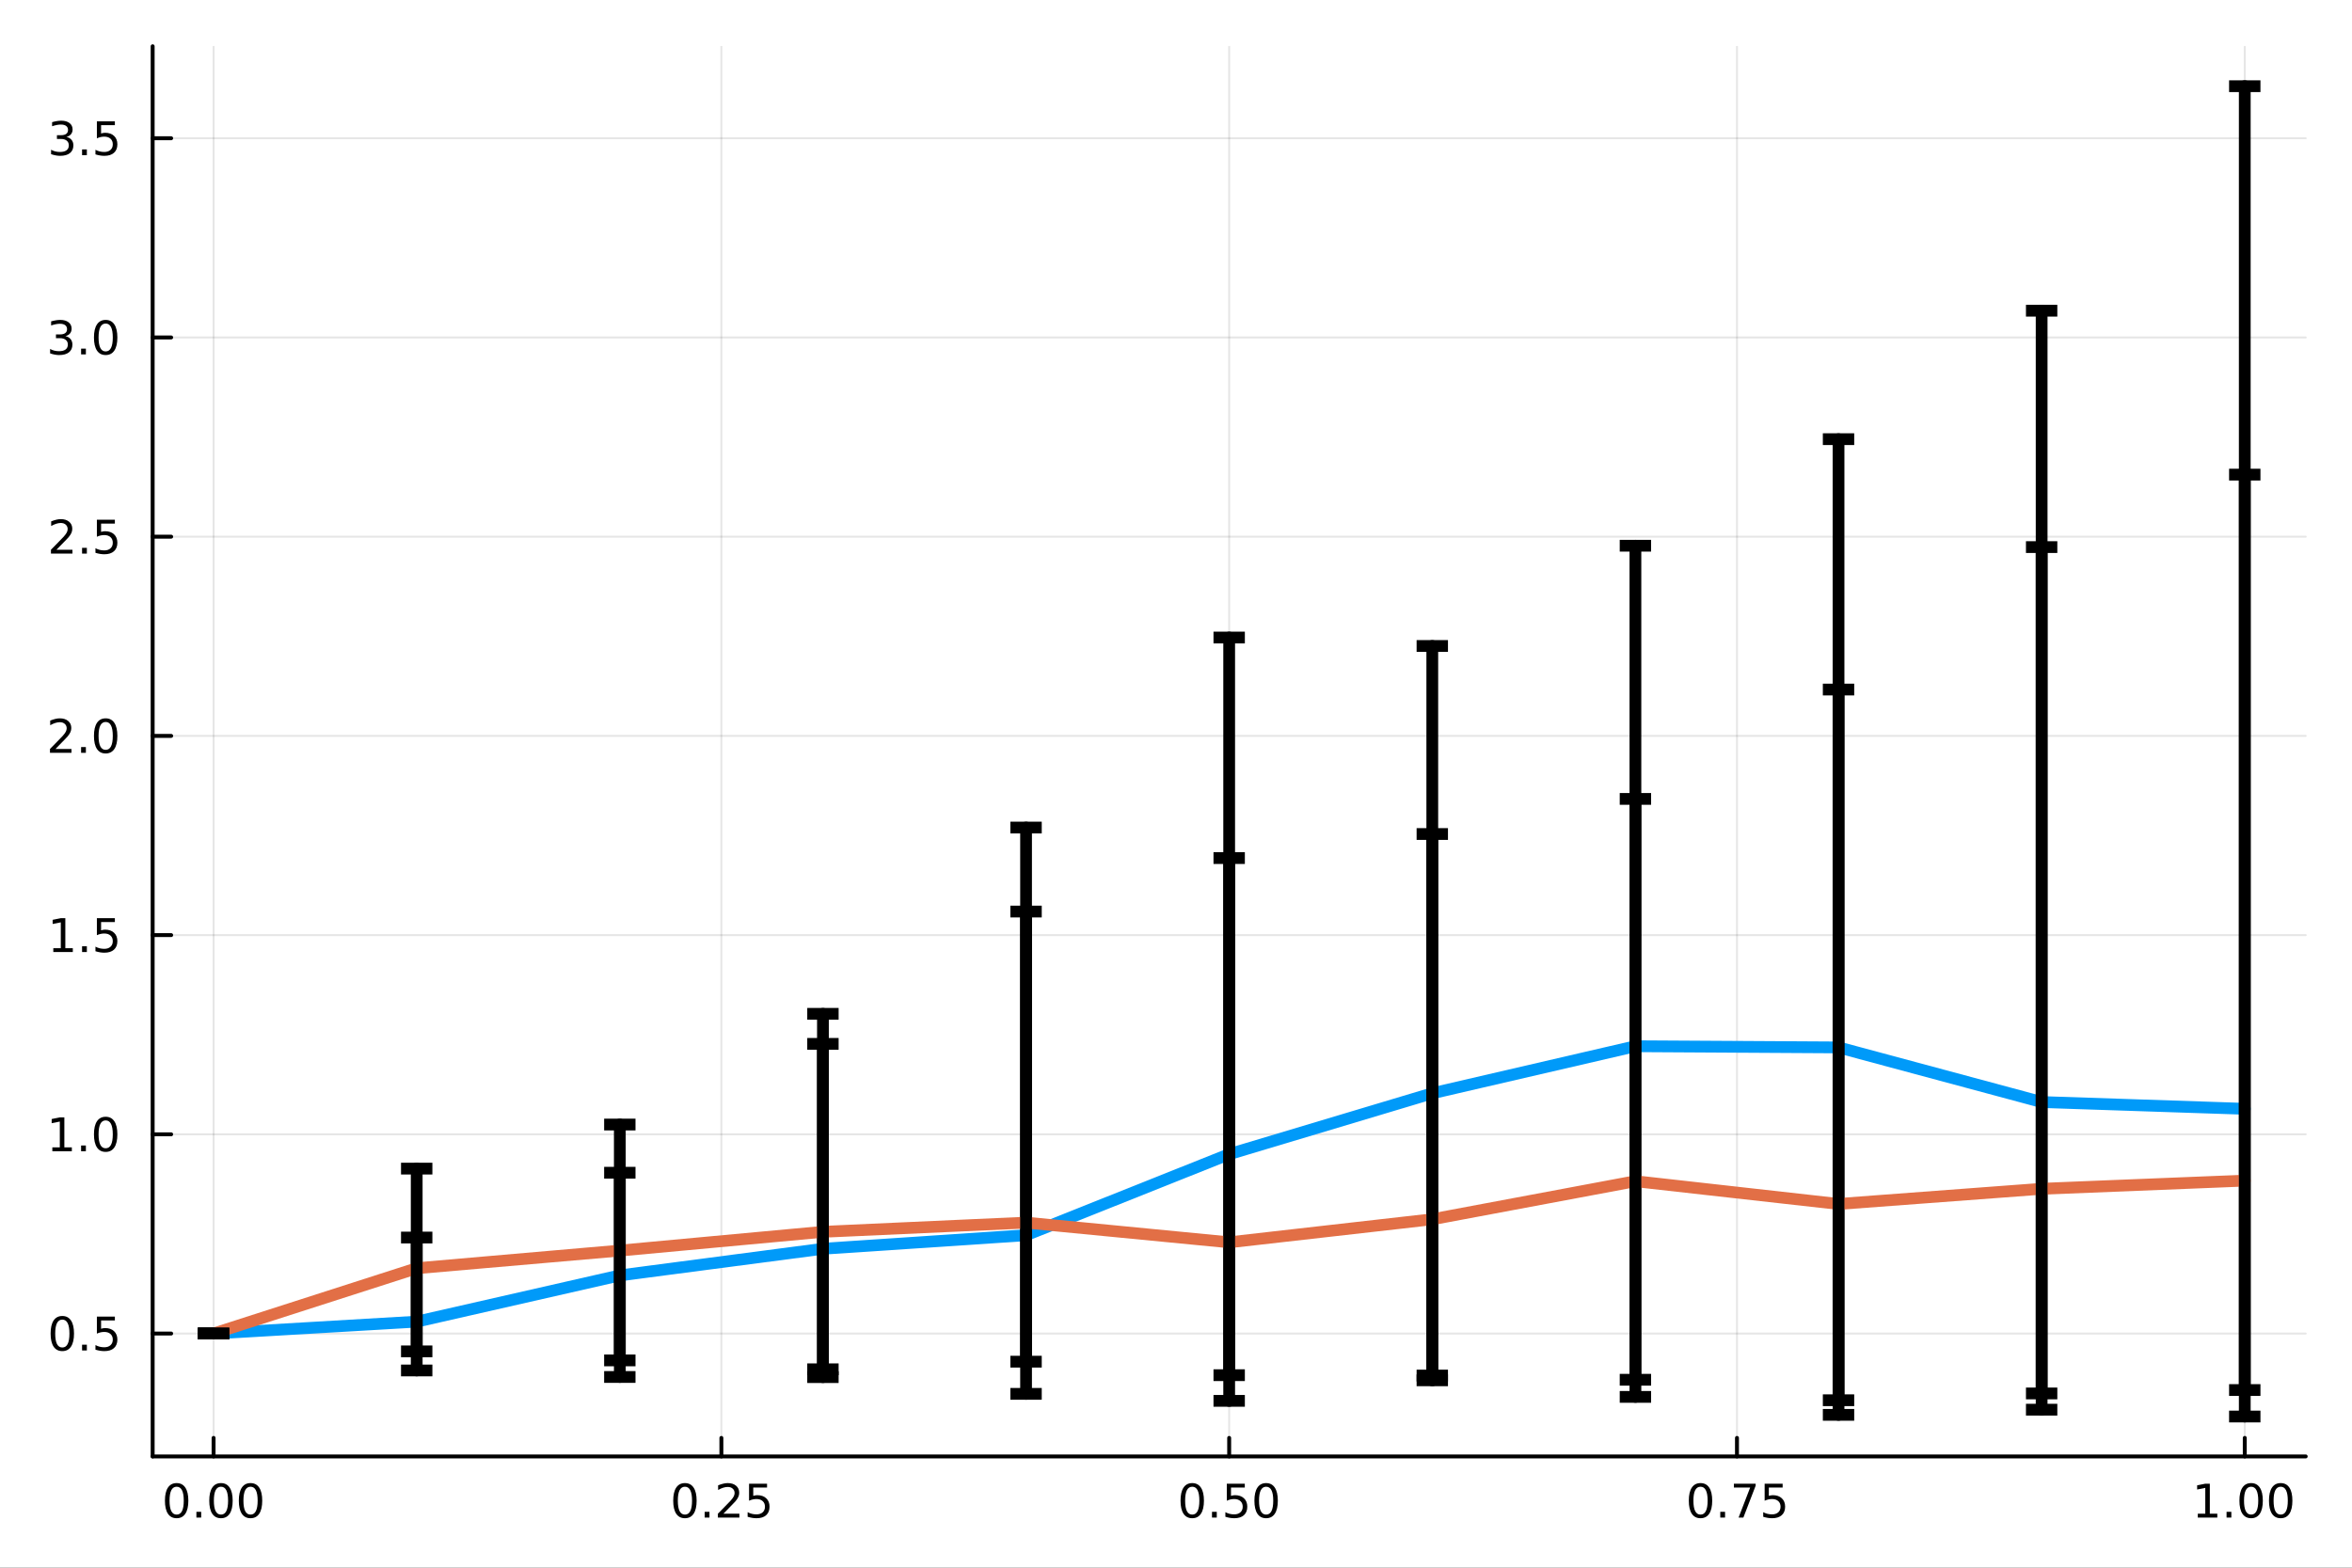 <?xml version="1.0" encoding="utf-8"?>
<svg xmlns="http://www.w3.org/2000/svg" xmlns:xlink="http://www.w3.org/1999/xlink" width="600" height="400" viewBox="0 0 2400 1600">
<rect x="0" y="0" width="2400" height="1600" fill="#333333" stroke="none"/>
<defs>
  <clipPath id="clip430">
    <rect x="0" y="0" width="2400" height="1600"/>
  </clipPath>
</defs>
<path clip-path="url(#clip430)" d="M0 1600 L2400 1600 L2400 0 L0 0  Z" fill="#ffffff" fill-rule="evenodd" fill-opacity="1"/>
<defs>
  <clipPath id="clip431">
    <rect x="155" y="47" width="2198" height="1440"/>
  </clipPath>
</defs>
<path clip-path="url(#clip430)" d="M155.765 1486.45 L2352.76 1486.45 L2352.76 47.244 L155.765 47.244  Z" fill="#ffffff" fill-rule="evenodd" fill-opacity="1"/>
<polyline clip-path="url(#clip431)" style="stroke:#000000; stroke-linecap:round; stroke-linejoin:round; stroke-width:2; stroke-opacity:0.1; fill:none" points="217.944,1486.45 217.944,47.244 "/>
<polyline clip-path="url(#clip431)" style="stroke:#000000; stroke-linecap:round; stroke-linejoin:round; stroke-width:2; stroke-opacity:0.1; fill:none" points="736.102,1486.45 736.102,47.244 "/>
<polyline clip-path="url(#clip431)" style="stroke:#000000; stroke-linecap:round; stroke-linejoin:round; stroke-width:2; stroke-opacity:0.1; fill:none" points="1254.26,1486.45 1254.26,47.244 "/>
<polyline clip-path="url(#clip431)" style="stroke:#000000; stroke-linecap:round; stroke-linejoin:round; stroke-width:2; stroke-opacity:0.1; fill:none" points="1772.42,1486.45 1772.42,47.244 "/>
<polyline clip-path="url(#clip431)" style="stroke:#000000; stroke-linecap:round; stroke-linejoin:round; stroke-width:2; stroke-opacity:0.1; fill:none" points="2290.58,1486.45 2290.58,47.244 "/>
<polyline clip-path="url(#clip431)" style="stroke:#000000; stroke-linecap:round; stroke-linejoin:round; stroke-width:2; stroke-opacity:0.1; fill:none" points="155.765,1361.02 2352.76,1361.02 "/>
<polyline clip-path="url(#clip431)" style="stroke:#000000; stroke-linecap:round; stroke-linejoin:round; stroke-width:2; stroke-opacity:0.1; fill:none" points="155.765,1157.7 2352.76,1157.7 "/>
<polyline clip-path="url(#clip431)" style="stroke:#000000; stroke-linecap:round; stroke-linejoin:round; stroke-width:2; stroke-opacity:0.1; fill:none" points="155.765,954.378 2352.76,954.378 "/>
<polyline clip-path="url(#clip431)" style="stroke:#000000; stroke-linecap:round; stroke-linejoin:round; stroke-width:2; stroke-opacity:0.1; fill:none" points="155.765,751.056 2352.76,751.056 "/>
<polyline clip-path="url(#clip431)" style="stroke:#000000; stroke-linecap:round; stroke-linejoin:round; stroke-width:2; stroke-opacity:0.1; fill:none" points="155.765,547.735 2352.76,547.735 "/>
<polyline clip-path="url(#clip431)" style="stroke:#000000; stroke-linecap:round; stroke-linejoin:round; stroke-width:2; stroke-opacity:0.1; fill:none" points="155.765,344.413 2352.76,344.413 "/>
<polyline clip-path="url(#clip431)" style="stroke:#000000; stroke-linecap:round; stroke-linejoin:round; stroke-width:2; stroke-opacity:0.1; fill:none" points="155.765,141.092 2352.76,141.092 "/>
<polyline clip-path="url(#clip430)" style="stroke:#000000; stroke-linecap:round; stroke-linejoin:round; stroke-width:4; stroke-opacity:1; fill:none" points="155.765,1486.45 2352.76,1486.45 "/>
<polyline clip-path="url(#clip430)" style="stroke:#000000; stroke-linecap:round; stroke-linejoin:round; stroke-width:4; stroke-opacity:1; fill:none" points="217.944,1486.45 217.944,1467.55 "/>
<polyline clip-path="url(#clip430)" style="stroke:#000000; stroke-linecap:round; stroke-linejoin:round; stroke-width:4; stroke-opacity:1; fill:none" points="736.102,1486.45 736.102,1467.55 "/>
<polyline clip-path="url(#clip430)" style="stroke:#000000; stroke-linecap:round; stroke-linejoin:round; stroke-width:4; stroke-opacity:1; fill:none" points="1254.26,1486.45 1254.26,1467.55 "/>
<polyline clip-path="url(#clip430)" style="stroke:#000000; stroke-linecap:round; stroke-linejoin:round; stroke-width:4; stroke-opacity:1; fill:none" points="1772.42,1486.45 1772.42,1467.55 "/>
<polyline clip-path="url(#clip430)" style="stroke:#000000; stroke-linecap:round; stroke-linejoin:round; stroke-width:4; stroke-opacity:1; fill:none" points="2290.58,1486.45 2290.58,1467.55 "/>
<path clip-path="url(#clip430)" d="M180.247 1517.37 Q176.636 1517.37 174.808 1520.93 Q173.002 1524.47 173.002 1531.6 Q173.002 1538.71 174.808 1542.27 Q176.636 1545.82 180.247 1545.82 Q183.882 1545.82 185.687 1542.27 Q187.516 1538.71 187.516 1531.6 Q187.516 1524.47 185.687 1520.93 Q183.882 1517.37 180.247 1517.37 M180.247 1513.66 Q186.057 1513.66 189.113 1518.27 Q192.192 1522.85 192.192 1531.6 Q192.192 1540.33 189.113 1544.94 Q186.057 1549.52 180.247 1549.52 Q174.437 1549.52 171.358 1544.94 Q168.303 1540.33 168.303 1531.6 Q168.303 1522.85 171.358 1518.27 Q174.437 1513.66 180.247 1513.66 Z" fill="#000000" fill-rule="nonzero" fill-opacity="1" /><path clip-path="url(#clip430)" d="M200.409 1542.97 L205.294 1542.97 L205.294 1548.85 L200.409 1548.85 L200.409 1542.97 Z" fill="#000000" fill-rule="nonzero" fill-opacity="1" /><path clip-path="url(#clip430)" d="M225.479 1517.37 Q221.867 1517.37 220.039 1520.93 Q218.233 1524.47 218.233 1531.6 Q218.233 1538.71 220.039 1542.27 Q221.867 1545.82 225.479 1545.82 Q229.113 1545.82 230.918 1542.27 Q232.747 1538.71 232.747 1531.6 Q232.747 1524.47 230.918 1520.93 Q229.113 1517.37 225.479 1517.37 M225.479 1513.66 Q231.289 1513.66 234.344 1518.27 Q237.423 1522.85 237.423 1531.6 Q237.423 1540.33 234.344 1544.94 Q231.289 1549.52 225.479 1549.52 Q219.668 1549.52 216.59 1544.94 Q213.534 1540.33 213.534 1531.6 Q213.534 1522.85 216.59 1518.27 Q219.668 1513.66 225.479 1513.66 Z" fill="#000000" fill-rule="nonzero" fill-opacity="1" /><path clip-path="url(#clip430)" d="M255.64 1517.37 Q252.029 1517.37 250.201 1520.93 Q248.395 1524.47 248.395 1531.6 Q248.395 1538.71 250.201 1542.27 Q252.029 1545.82 255.64 1545.82 Q259.275 1545.82 261.08 1542.27 Q262.909 1538.71 262.909 1531.6 Q262.909 1524.47 261.08 1520.93 Q259.275 1517.37 255.64 1517.37 M255.64 1513.66 Q261.451 1513.66 264.506 1518.27 Q267.585 1522.85 267.585 1531.6 Q267.585 1540.33 264.506 1544.94 Q261.451 1549.52 255.64 1549.52 Q249.83 1549.52 246.752 1544.94 Q243.696 1540.33 243.696 1531.6 Q243.696 1522.85 246.752 1518.27 Q249.83 1513.66 255.64 1513.66 Z" fill="#000000" fill-rule="nonzero" fill-opacity="1" /><path clip-path="url(#clip430)" d="M698.903 1517.37 Q695.292 1517.37 693.463 1520.93 Q691.658 1524.47 691.658 1531.6 Q691.658 1538.71 693.463 1542.27 Q695.292 1545.82 698.903 1545.82 Q702.538 1545.82 704.343 1542.27 Q706.172 1538.71 706.172 1531.6 Q706.172 1524.47 704.343 1520.93 Q702.538 1517.37 698.903 1517.37 M698.903 1513.66 Q704.713 1513.66 707.769 1518.27 Q710.848 1522.85 710.848 1531.6 Q710.848 1540.33 707.769 1544.94 Q704.713 1549.52 698.903 1549.52 Q693.093 1549.52 690.014 1544.94 Q686.959 1540.33 686.959 1531.6 Q686.959 1522.85 690.014 1518.27 Q693.093 1513.66 698.903 1513.66 Z" fill="#000000" fill-rule="nonzero" fill-opacity="1" /><path clip-path="url(#clip430)" d="M719.065 1542.97 L723.949 1542.97 L723.949 1548.85 L719.065 1548.85 L719.065 1542.97 Z" fill="#000000" fill-rule="nonzero" fill-opacity="1" /><path clip-path="url(#clip430)" d="M738.162 1544.91 L754.482 1544.91 L754.482 1548.85 L732.537 1548.85 L732.537 1544.91 Q735.199 1542.16 739.783 1537.53 Q744.389 1532.88 745.57 1531.53 Q747.815 1529.01 748.695 1527.27 Q749.597 1525.51 749.597 1523.82 Q749.597 1521.07 747.653 1519.33 Q745.732 1517.6 742.63 1517.6 Q740.431 1517.6 737.977 1518.36 Q735.547 1519.13 732.769 1520.68 L732.769 1515.95 Q735.593 1514.82 738.047 1514.24 Q740.5 1513.66 742.537 1513.66 Q747.908 1513.66 751.102 1516.35 Q754.296 1519.03 754.296 1523.52 Q754.296 1525.65 753.486 1527.57 Q752.699 1529.47 750.593 1532.07 Q750.014 1532.74 746.912 1535.95 Q743.81 1539.15 738.162 1544.91 Z" fill="#000000" fill-rule="nonzero" fill-opacity="1" /><path clip-path="url(#clip430)" d="M764.343 1514.29 L782.699 1514.29 L782.699 1518.22 L768.625 1518.22 L768.625 1526.7 Q769.644 1526.35 770.662 1526.19 Q771.681 1526 772.699 1526 Q778.486 1526 781.866 1529.17 Q785.245 1532.34 785.245 1537.76 Q785.245 1543.34 781.773 1546.44 Q778.301 1549.52 771.982 1549.52 Q769.806 1549.52 767.537 1549.15 Q765.292 1548.78 762.884 1548.04 L762.884 1543.34 Q764.968 1544.47 767.19 1545.03 Q769.412 1545.58 771.889 1545.58 Q775.894 1545.58 778.232 1543.48 Q780.57 1541.37 780.57 1537.76 Q780.57 1534.15 778.232 1532.04 Q775.894 1529.94 771.889 1529.94 Q770.014 1529.94 768.139 1530.35 Q766.287 1530.77 764.343 1531.65 L764.343 1514.29 Z" fill="#000000" fill-rule="nonzero" fill-opacity="1" /><path clip-path="url(#clip430)" d="M1216.56 1517.37 Q1212.95 1517.37 1211.12 1520.93 Q1209.32 1524.47 1209.32 1531.6 Q1209.32 1538.71 1211.12 1542.27 Q1212.95 1545.82 1216.56 1545.82 Q1220.2 1545.82 1222 1542.27 Q1223.83 1538.71 1223.83 1531.6 Q1223.83 1524.47 1222 1520.93 Q1220.2 1517.37 1216.56 1517.37 M1216.56 1513.66 Q1222.37 1513.66 1225.43 1518.27 Q1228.51 1522.85 1228.51 1531.6 Q1228.51 1540.33 1225.43 1544.94 Q1222.37 1549.52 1216.56 1549.52 Q1210.75 1549.52 1207.68 1544.94 Q1204.62 1540.33 1204.62 1531.6 Q1204.62 1522.85 1207.68 1518.27 Q1210.75 1513.66 1216.56 1513.66 Z" fill="#000000" fill-rule="nonzero" fill-opacity="1" /><path clip-path="url(#clip430)" d="M1236.73 1542.97 L1241.61 1542.97 L1241.61 1548.85 L1236.73 1548.85 L1236.73 1542.97 Z" fill="#000000" fill-rule="nonzero" fill-opacity="1" /><path clip-path="url(#clip430)" d="M1251.84 1514.29 L1270.2 1514.29 L1270.2 1518.22 L1256.12 1518.22 L1256.12 1526.7 Q1257.14 1526.35 1258.16 1526.19 Q1259.18 1526 1260.2 1526 Q1265.98 1526 1269.36 1529.17 Q1272.74 1532.34 1272.74 1537.76 Q1272.74 1543.34 1269.27 1546.44 Q1265.8 1549.52 1259.48 1549.52 Q1257.3 1549.52 1255.04 1549.15 Q1252.79 1548.78 1250.38 1548.04 L1250.38 1543.34 Q1252.47 1544.47 1254.69 1545.03 Q1256.91 1545.58 1259.39 1545.58 Q1263.39 1545.58 1265.73 1543.48 Q1268.07 1541.37 1268.07 1537.76 Q1268.07 1534.15 1265.73 1532.04 Q1263.39 1529.94 1259.39 1529.94 Q1257.51 1529.94 1255.64 1530.35 Q1253.79 1530.77 1251.84 1531.65 L1251.84 1514.29 Z" fill="#000000" fill-rule="nonzero" fill-opacity="1" /><path clip-path="url(#clip430)" d="M1291.96 1517.37 Q1288.35 1517.37 1286.52 1520.93 Q1284.71 1524.47 1284.71 1531.6 Q1284.71 1538.71 1286.52 1542.27 Q1288.35 1545.82 1291.96 1545.82 Q1295.59 1545.82 1297.4 1542.27 Q1299.23 1538.71 1299.23 1531.6 Q1299.23 1524.47 1297.4 1520.93 Q1295.59 1517.37 1291.96 1517.37 M1291.96 1513.66 Q1297.77 1513.66 1300.82 1518.27 Q1303.9 1522.85 1303.9 1531.6 Q1303.9 1540.33 1300.82 1544.94 Q1297.77 1549.52 1291.96 1549.52 Q1286.15 1549.52 1283.07 1544.94 Q1280.01 1540.33 1280.01 1531.6 Q1280.01 1522.85 1283.07 1518.27 Q1286.15 1513.66 1291.96 1513.66 Z" fill="#000000" fill-rule="nonzero" fill-opacity="1" /><path clip-path="url(#clip430)" d="M1735.22 1517.37 Q1731.61 1517.37 1729.78 1520.93 Q1727.97 1524.47 1727.97 1531.6 Q1727.97 1538.71 1729.78 1542.27 Q1731.61 1545.82 1735.22 1545.82 Q1738.85 1545.82 1740.66 1542.27 Q1742.49 1538.71 1742.49 1531.6 Q1742.49 1524.47 1740.66 1520.93 Q1738.85 1517.37 1735.22 1517.37 M1735.22 1513.66 Q1741.03 1513.66 1744.09 1518.27 Q1747.16 1522.85 1747.16 1531.6 Q1747.16 1540.33 1744.09 1544.94 Q1741.03 1549.52 1735.22 1549.52 Q1729.41 1549.52 1726.33 1544.94 Q1723.28 1540.33 1723.28 1531.6 Q1723.28 1522.85 1726.33 1518.27 Q1729.41 1513.66 1735.22 1513.66 Z" fill="#000000" fill-rule="nonzero" fill-opacity="1" /><path clip-path="url(#clip430)" d="M1755.38 1542.97 L1760.27 1542.97 L1760.27 1548.85 L1755.38 1548.85 L1755.38 1542.97 Z" fill="#000000" fill-rule="nonzero" fill-opacity="1" /><path clip-path="url(#clip430)" d="M1769.27 1514.29 L1791.49 1514.29 L1791.49 1516.28 L1778.95 1548.85 L1774.06 1548.85 L1785.87 1518.22 L1769.27 1518.22 L1769.27 1514.29 Z" fill="#000000" fill-rule="nonzero" fill-opacity="1" /><path clip-path="url(#clip430)" d="M1800.66 1514.29 L1819.02 1514.29 L1819.02 1518.22 L1804.94 1518.22 L1804.94 1526.7 Q1805.96 1526.35 1806.98 1526.19 Q1808 1526 1809.02 1526 Q1814.8 1526 1818.18 1529.17 Q1821.56 1532.34 1821.56 1537.76 Q1821.56 1543.34 1818.09 1546.44 Q1814.62 1549.52 1808.3 1549.52 Q1806.12 1549.52 1803.85 1549.15 Q1801.61 1548.78 1799.2 1548.04 L1799.2 1543.34 Q1801.28 1544.47 1803.51 1545.03 Q1805.73 1545.58 1808.21 1545.58 Q1812.21 1545.58 1814.55 1543.48 Q1816.89 1541.37 1816.89 1537.76 Q1816.89 1534.15 1814.55 1532.04 Q1812.21 1529.94 1808.21 1529.94 Q1806.33 1529.94 1804.46 1530.35 Q1802.6 1530.77 1800.66 1531.65 L1800.66 1514.29 Z" fill="#000000" fill-rule="nonzero" fill-opacity="1" /><path clip-path="url(#clip430)" d="M2242.65 1544.91 L2250.29 1544.91 L2250.29 1518.55 L2241.98 1520.21 L2241.98 1515.95 L2250.24 1514.29 L2254.92 1514.29 L2254.92 1544.91 L2262.56 1544.91 L2262.56 1548.85 L2242.65 1548.85 L2242.65 1544.91 Z" fill="#000000" fill-rule="nonzero" fill-opacity="1" /><path clip-path="url(#clip430)" d="M2272 1542.97 L2276.88 1542.97 L2276.88 1548.85 L2272 1548.85 L2272 1542.97 Z" fill="#000000" fill-rule="nonzero" fill-opacity="1" /><path clip-path="url(#clip430)" d="M2297.07 1517.37 Q2293.46 1517.37 2291.63 1520.93 Q2289.82 1524.47 2289.82 1531.6 Q2289.82 1538.71 2291.63 1542.27 Q2293.46 1545.82 2297.07 1545.82 Q2300.7 1545.82 2302.51 1542.27 Q2304.34 1538.71 2304.34 1531.6 Q2304.34 1524.47 2302.51 1520.93 Q2300.7 1517.37 2297.07 1517.37 M2297.07 1513.66 Q2302.88 1513.66 2305.94 1518.27 Q2309.01 1522.85 2309.01 1531.6 Q2309.01 1540.33 2305.94 1544.94 Q2302.88 1549.52 2297.07 1549.52 Q2291.26 1549.52 2288.18 1544.94 Q2285.13 1540.33 2285.13 1531.6 Q2285.13 1522.85 2288.18 1518.27 Q2291.26 1513.66 2297.07 1513.66 Z" fill="#000000" fill-rule="nonzero" fill-opacity="1" /><path clip-path="url(#clip430)" d="M2327.23 1517.37 Q2323.62 1517.37 2321.79 1520.93 Q2319.99 1524.47 2319.99 1531.6 Q2319.99 1538.71 2321.79 1542.27 Q2323.62 1545.82 2327.23 1545.82 Q2330.87 1545.82 2332.67 1542.27 Q2334.5 1538.71 2334.5 1531.6 Q2334.5 1524.47 2332.67 1520.93 Q2330.87 1517.37 2327.23 1517.37 M2327.23 1513.66 Q2333.04 1513.66 2336.1 1518.27 Q2339.18 1522.85 2339.18 1531.6 Q2339.18 1540.33 2336.1 1544.94 Q2333.04 1549.52 2327.23 1549.52 Q2321.42 1549.52 2318.34 1544.94 Q2315.29 1540.33 2315.29 1531.6 Q2315.29 1522.85 2318.34 1518.27 Q2321.42 1513.66 2327.23 1513.66 Z" fill="#000000" fill-rule="nonzero" fill-opacity="1" /><polyline clip-path="url(#clip430)" style="stroke:#000000; stroke-linecap:round; stroke-linejoin:round; stroke-width:4; stroke-opacity:1; fill:none" points="155.765,1486.45 155.765,47.244 "/>
<polyline clip-path="url(#clip430)" style="stroke:#000000; stroke-linecap:round; stroke-linejoin:round; stroke-width:4; stroke-opacity:1; fill:none" points="155.765,1361.02 174.663,1361.02 "/>
<polyline clip-path="url(#clip430)" style="stroke:#000000; stroke-linecap:round; stroke-linejoin:round; stroke-width:4; stroke-opacity:1; fill:none" points="155.765,1157.7 174.663,1157.7 "/>
<polyline clip-path="url(#clip430)" style="stroke:#000000; stroke-linecap:round; stroke-linejoin:round; stroke-width:4; stroke-opacity:1; fill:none" points="155.765,954.378 174.663,954.378 "/>
<polyline clip-path="url(#clip430)" style="stroke:#000000; stroke-linecap:round; stroke-linejoin:round; stroke-width:4; stroke-opacity:1; fill:none" points="155.765,751.056 174.663,751.056 "/>
<polyline clip-path="url(#clip430)" style="stroke:#000000; stroke-linecap:round; stroke-linejoin:round; stroke-width:4; stroke-opacity:1; fill:none" points="155.765,547.735 174.663,547.735 "/>
<polyline clip-path="url(#clip430)" style="stroke:#000000; stroke-linecap:round; stroke-linejoin:round; stroke-width:4; stroke-opacity:1; fill:none" points="155.765,344.413 174.663,344.413 "/>
<polyline clip-path="url(#clip430)" style="stroke:#000000; stroke-linecap:round; stroke-linejoin:round; stroke-width:4; stroke-opacity:1; fill:none" points="155.765,141.092 174.663,141.092 "/>
<path clip-path="url(#clip430)" d="M63.585 1346.82 Q59.974 1346.82 58.145 1350.38 Q56.339 1353.93 56.339 1361.06 Q56.339 1368.16 58.145 1371.73 Q59.974 1375.27 63.585 1375.27 Q67.219 1375.27 69.024 1371.73 Q70.853 1368.16 70.853 1361.06 Q70.853 1353.93 69.024 1350.38 Q67.219 1346.82 63.585 1346.82 M63.585 1343.12 Q69.395 1343.12 72.45 1347.72 Q75.529 1352.31 75.529 1361.06 Q75.529 1369.78 72.45 1374.39 Q69.395 1378.97 63.585 1378.97 Q57.775 1378.97 54.696 1374.39 Q51.64 1369.78 51.64 1361.06 Q51.64 1352.31 54.696 1347.72 Q57.775 1343.12 63.585 1343.12 Z" fill="#000000" fill-rule="nonzero" fill-opacity="1" /><path clip-path="url(#clip430)" d="M83.747 1372.42 L88.631 1372.42 L88.631 1378.3 L83.747 1378.3 L83.747 1372.42 Z" fill="#000000" fill-rule="nonzero" fill-opacity="1" /><path clip-path="url(#clip430)" d="M98.862 1343.74 L117.219 1343.74 L117.219 1347.68 L103.145 1347.68 L103.145 1356.15 Q104.163 1355.8 105.182 1355.64 Q106.2 1355.45 107.219 1355.45 Q113.006 1355.45 116.385 1358.62 Q119.765 1361.8 119.765 1367.21 Q119.765 1372.79 116.293 1375.89 Q112.82 1378.97 106.501 1378.97 Q104.325 1378.97 102.057 1378.6 Q99.811 1378.23 97.404 1377.49 L97.404 1372.79 Q99.487 1373.93 101.709 1374.48 Q103.932 1375.04 106.408 1375.04 Q110.413 1375.04 112.751 1372.93 Q115.089 1370.82 115.089 1367.21 Q115.089 1363.6 112.751 1361.5 Q110.413 1359.39 106.408 1359.39 Q104.534 1359.39 102.659 1359.81 Q100.807 1360.22 98.862 1361.1 L98.862 1343.74 Z" fill="#000000" fill-rule="nonzero" fill-opacity="1" /><path clip-path="url(#clip430)" d="M53.4 1171.04 L61.038 1171.04 L61.038 1144.68 L52.728 1146.34 L52.728 1142.09 L60.992 1140.42 L65.668 1140.42 L65.668 1171.04 L73.307 1171.04 L73.307 1174.98 L53.4 1174.98 L53.4 1171.04 Z" fill="#000000" fill-rule="nonzero" fill-opacity="1" /><path clip-path="url(#clip430)" d="M82.751 1169.1 L87.635 1169.1 L87.635 1174.98 L82.751 1174.98 L82.751 1169.1 Z" fill="#000000" fill-rule="nonzero" fill-opacity="1" /><path clip-path="url(#clip430)" d="M107.821 1143.5 Q104.209 1143.5 102.381 1147.06 Q100.575 1150.6 100.575 1157.73 Q100.575 1164.84 102.381 1168.41 Q104.209 1171.95 107.821 1171.95 Q111.455 1171.95 113.26 1168.41 Q115.089 1164.84 115.089 1157.73 Q115.089 1150.6 113.26 1147.06 Q111.455 1143.5 107.821 1143.5 M107.821 1139.79 Q113.631 1139.79 116.686 1144.4 Q119.765 1148.98 119.765 1157.73 Q119.765 1166.46 116.686 1171.07 Q113.631 1175.65 107.821 1175.65 Q102.01 1175.65 98.932 1171.07 Q95.876 1166.46 95.876 1157.73 Q95.876 1148.98 98.932 1144.4 Q102.01 1139.79 107.821 1139.79 Z" fill="#000000" fill-rule="nonzero" fill-opacity="1" /><path clip-path="url(#clip430)" d="M54.395 967.722 L62.034 967.722 L62.034 941.357 L53.724 943.024 L53.724 938.764 L61.987 937.098 L66.663 937.098 L66.663 967.722 L74.302 967.722 L74.302 971.658 L54.395 971.658 L54.395 967.722 Z" fill="#000000" fill-rule="nonzero" fill-opacity="1" /><path clip-path="url(#clip430)" d="M83.747 965.778 L88.631 965.778 L88.631 971.658 L83.747 971.658 L83.747 965.778 Z" fill="#000000" fill-rule="nonzero" fill-opacity="1" /><path clip-path="url(#clip430)" d="M98.862 937.098 L117.219 937.098 L117.219 941.033 L103.145 941.033 L103.145 949.505 Q104.163 949.158 105.182 948.996 Q106.2 948.811 107.219 948.811 Q113.006 948.811 116.385 951.982 Q119.765 955.153 119.765 960.57 Q119.765 966.148 116.293 969.25 Q112.82 972.329 106.501 972.329 Q104.325 972.329 102.057 971.959 Q99.811 971.588 97.404 970.847 L97.404 966.148 Q99.487 967.283 101.709 967.838 Q103.932 968.394 106.408 968.394 Q110.413 968.394 112.751 966.287 Q115.089 964.181 115.089 960.57 Q115.089 956.959 112.751 954.852 Q110.413 952.746 106.408 952.746 Q104.534 952.746 102.659 953.162 Q100.807 953.579 98.862 954.459 L98.862 937.098 Z" fill="#000000" fill-rule="nonzero" fill-opacity="1" /><path clip-path="url(#clip430)" d="M56.617 764.401 L72.936 764.401 L72.936 768.336 L50.992 768.336 L50.992 764.401 Q53.654 761.646 58.237 757.017 Q62.844 752.364 64.025 751.021 Q66.27 748.498 67.149 746.762 Q68.052 745.003 68.052 743.313 Q68.052 740.559 66.108 738.822 Q64.186 737.086 61.085 737.086 Q58.886 737.086 56.432 737.85 Q54.001 738.614 51.224 740.165 L51.224 735.443 Q54.048 734.309 56.501 733.73 Q58.955 733.151 60.992 733.151 Q66.362 733.151 69.557 735.836 Q72.751 738.522 72.751 743.012 Q72.751 745.142 71.941 747.063 Q71.154 748.961 69.048 751.554 Q68.469 752.225 65.367 755.443 Q62.265 758.637 56.617 764.401 Z" fill="#000000" fill-rule="nonzero" fill-opacity="1" /><path clip-path="url(#clip430)" d="M82.751 762.457 L87.635 762.457 L87.635 768.336 L82.751 768.336 L82.751 762.457 Z" fill="#000000" fill-rule="nonzero" fill-opacity="1" /><path clip-path="url(#clip430)" d="M107.821 736.855 Q104.209 736.855 102.381 740.42 Q100.575 743.961 100.575 751.091 Q100.575 758.197 102.381 761.762 Q104.209 765.304 107.821 765.304 Q111.455 765.304 113.26 761.762 Q115.089 758.197 115.089 751.091 Q115.089 743.961 113.26 740.42 Q111.455 736.855 107.821 736.855 M107.821 733.151 Q113.631 733.151 116.686 737.758 Q119.765 742.341 119.765 751.091 Q119.765 759.818 116.686 764.424 Q113.631 769.007 107.821 769.007 Q102.01 769.007 98.932 764.424 Q95.876 759.818 95.876 751.091 Q95.876 742.341 98.932 737.758 Q102.01 733.151 107.821 733.151 Z" fill="#000000" fill-rule="nonzero" fill-opacity="1" /><path clip-path="url(#clip430)" d="M57.612 561.08 L73.932 561.08 L73.932 565.015 L51.987 565.015 L51.987 561.08 Q54.65 558.325 59.233 553.695 Q63.839 549.043 65.02 547.7 Q67.265 545.177 68.145 543.441 Q69.048 541.682 69.048 539.992 Q69.048 537.237 67.103 535.501 Q65.182 533.765 62.08 533.765 Q59.881 533.765 57.427 534.529 Q54.997 535.293 52.219 536.844 L52.219 532.121 Q55.043 530.987 57.497 530.408 Q59.95 529.83 61.987 529.83 Q67.358 529.83 70.552 532.515 Q73.747 535.2 73.747 539.691 Q73.747 541.82 72.936 543.742 Q72.149 545.64 70.043 548.232 Q69.464 548.904 66.362 552.121 Q63.261 555.316 57.612 561.08 Z" fill="#000000" fill-rule="nonzero" fill-opacity="1" /><path clip-path="url(#clip430)" d="M83.747 559.135 L88.631 559.135 L88.631 565.015 L83.747 565.015 L83.747 559.135 Z" fill="#000000" fill-rule="nonzero" fill-opacity="1" /><path clip-path="url(#clip430)" d="M98.862 530.455 L117.219 530.455 L117.219 534.39 L103.145 534.39 L103.145 542.862 Q104.163 542.515 105.182 542.353 Q106.2 542.168 107.219 542.168 Q113.006 542.168 116.385 545.339 Q119.765 548.51 119.765 553.927 Q119.765 559.506 116.293 562.607 Q112.82 565.686 106.501 565.686 Q104.325 565.686 102.057 565.316 Q99.811 564.945 97.404 564.205 L97.404 559.506 Q99.487 560.64 101.709 561.195 Q103.932 561.751 106.408 561.751 Q110.413 561.751 112.751 559.644 Q115.089 557.538 115.089 553.927 Q115.089 550.316 112.751 548.209 Q110.413 546.103 106.408 546.103 Q104.534 546.103 102.659 546.519 Q100.807 546.936 98.862 547.816 L98.862 530.455 Z" fill="#000000" fill-rule="nonzero" fill-opacity="1" /><path clip-path="url(#clip430)" d="M66.756 343.059 Q70.112 343.777 71.987 346.045 Q73.885 348.314 73.885 351.647 Q73.885 356.763 70.367 359.564 Q66.849 362.365 60.367 362.365 Q58.191 362.365 55.876 361.925 Q53.585 361.508 51.131 360.652 L51.131 356.138 Q53.075 357.272 55.39 357.851 Q57.705 358.429 60.228 358.429 Q64.626 358.429 66.918 356.693 Q69.233 354.957 69.233 351.647 Q69.233 348.592 67.08 346.879 Q64.95 345.142 61.131 345.142 L57.103 345.142 L57.103 341.3 L61.316 341.3 Q64.765 341.3 66.594 339.934 Q68.423 338.545 68.423 335.953 Q68.423 333.291 66.525 331.879 Q64.65 330.443 61.131 330.443 Q59.21 330.443 57.011 330.86 Q54.812 331.277 52.173 332.156 L52.173 327.99 Q54.835 327.249 57.15 326.879 Q59.487 326.508 61.548 326.508 Q66.872 326.508 69.974 328.939 Q73.075 331.346 73.075 335.467 Q73.075 338.337 71.432 340.328 Q69.788 342.295 66.756 343.059 Z" fill="#000000" fill-rule="nonzero" fill-opacity="1" /><path clip-path="url(#clip430)" d="M82.751 355.814 L87.635 355.814 L87.635 361.693 L82.751 361.693 L82.751 355.814 Z" fill="#000000" fill-rule="nonzero" fill-opacity="1" /><path clip-path="url(#clip430)" d="M107.821 330.212 Q104.209 330.212 102.381 333.777 Q100.575 337.318 100.575 344.448 Q100.575 351.554 102.381 355.119 Q104.209 358.661 107.821 358.661 Q111.455 358.661 113.26 355.119 Q115.089 351.554 115.089 344.448 Q115.089 337.318 113.26 333.777 Q111.455 330.212 107.821 330.212 M107.821 326.508 Q113.631 326.508 116.686 331.115 Q119.765 335.698 119.765 344.448 Q119.765 353.175 116.686 357.781 Q113.631 362.365 107.821 362.365 Q102.01 362.365 98.932 357.781 Q95.876 353.175 95.876 344.448 Q95.876 335.698 98.932 331.115 Q102.01 326.508 107.821 326.508 Z" fill="#000000" fill-rule="nonzero" fill-opacity="1" /><path clip-path="url(#clip430)" d="M67.751 139.738 Q71.108 140.455 72.983 142.724 Q74.881 144.992 74.881 148.326 Q74.881 153.441 71.362 156.242 Q67.844 159.043 61.362 159.043 Q59.187 159.043 56.872 158.603 Q54.58 158.187 52.126 157.33 L52.126 152.816 Q54.071 153.951 56.386 154.529 Q58.7 155.108 61.224 155.108 Q65.622 155.108 67.913 153.372 Q70.228 151.636 70.228 148.326 Q70.228 145.27 68.075 143.557 Q65.946 141.821 62.126 141.821 L58.099 141.821 L58.099 137.978 L62.312 137.978 Q65.761 137.978 67.589 136.613 Q69.418 135.224 69.418 132.631 Q69.418 129.969 67.52 128.557 Q65.645 127.122 62.126 127.122 Q60.205 127.122 58.006 127.539 Q55.807 127.955 53.168 128.835 L53.168 124.668 Q55.83 123.928 58.145 123.557 Q60.483 123.187 62.543 123.187 Q67.867 123.187 70.969 125.617 Q74.071 128.025 74.071 132.145 Q74.071 135.016 72.427 137.006 Q70.784 138.974 67.751 139.738 Z" fill="#000000" fill-rule="nonzero" fill-opacity="1" /><path clip-path="url(#clip430)" d="M83.747 152.492 L88.631 152.492 L88.631 158.372 L83.747 158.372 L83.747 152.492 Z" fill="#000000" fill-rule="nonzero" fill-opacity="1" /><path clip-path="url(#clip430)" d="M98.862 123.812 L117.219 123.812 L117.219 127.747 L103.145 127.747 L103.145 136.219 Q104.163 135.872 105.182 135.71 Q106.2 135.525 107.219 135.525 Q113.006 135.525 116.385 138.696 Q119.765 141.867 119.765 147.284 Q119.765 152.863 116.293 155.964 Q112.82 159.043 106.501 159.043 Q104.325 159.043 102.057 158.673 Q99.811 158.302 97.404 157.562 L97.404 152.863 Q99.487 153.997 101.709 154.552 Q103.932 155.108 106.408 155.108 Q110.413 155.108 112.751 153.002 Q115.089 150.895 115.089 147.284 Q115.089 143.673 112.751 141.566 Q110.413 139.46 106.408 139.46 Q104.534 139.46 102.659 139.877 Q100.807 140.293 98.862 141.173 L98.862 123.812 Z" fill="#000000" fill-rule="nonzero" fill-opacity="1" /><polyline clip-path="url(#clip431)" style="stroke:#009af9; stroke-linecap:round; stroke-linejoin:round; stroke-width:12; stroke-opacity:1; fill:none" points="217.944,1361.02 425.207,1348.89 632.47,1301.68 839.734,1274.49 1047,1260.68 1254.26,1177.95 1461.52,1115.83 1668.79,1067.79 1876.05,1069 2083.31,1124.75 2290.58,1131.66 "/>
<polyline clip-path="url(#clip431)" style="stroke:#000000; stroke-linecap:round; stroke-linejoin:round; stroke-width:12; stroke-opacity:1; fill:none" points="217.944,1361.02 217.944,1361.02 "/>
<polyline clip-path="url(#clip431)" style="stroke:#000000; stroke-linecap:round; stroke-linejoin:round; stroke-width:12; stroke-opacity:1; fill:none" points="425.207,1379.22 425.207,1263.05 "/>
<polyline clip-path="url(#clip431)" style="stroke:#000000; stroke-linecap:round; stroke-linejoin:round; stroke-width:12; stroke-opacity:1; fill:none" points="632.47,1388.43 632.47,1196.9 "/>
<polyline clip-path="url(#clip431)" style="stroke:#000000; stroke-linecap:round; stroke-linejoin:round; stroke-width:12; stroke-opacity:1; fill:none" points="839.734,1397.51 839.734,1034.73 "/>
<polyline clip-path="url(#clip431)" style="stroke:#000000; stroke-linecap:round; stroke-linejoin:round; stroke-width:12; stroke-opacity:1; fill:none" points="1047,1422.59 1047,844.612 "/>
<polyline clip-path="url(#clip431)" style="stroke:#000000; stroke-linecap:round; stroke-linejoin:round; stroke-width:12; stroke-opacity:1; fill:none" points="1254.26,1429.73 1254.26,650.672 "/>
<polyline clip-path="url(#clip431)" style="stroke:#000000; stroke-linecap:round; stroke-linejoin:round; stroke-width:12; stroke-opacity:1; fill:none" points="1461.52,1403.9 1461.52,659.288 "/>
<polyline clip-path="url(#clip431)" style="stroke:#000000; stroke-linecap:round; stroke-linejoin:round; stroke-width:12; stroke-opacity:1; fill:none" points="1668.79,1408.2 1668.79,556.974 "/>
<polyline clip-path="url(#clip431)" style="stroke:#000000; stroke-linecap:round; stroke-linejoin:round; stroke-width:12; stroke-opacity:1; fill:none" points="1876.05,1429.1 1876.05,448.21 "/>
<polyline clip-path="url(#clip431)" style="stroke:#000000; stroke-linecap:round; stroke-linejoin:round; stroke-width:12; stroke-opacity:1; fill:none" points="2083.31,1422.16 2083.31,317.108 "/>
<polyline clip-path="url(#clip431)" style="stroke:#000000; stroke-linecap:round; stroke-linejoin:round; stroke-width:12; stroke-opacity:1; fill:none" points="2290.58,1418.69 2290.58,87.976 "/>
<line clip-path="url(#clip431)" x1="233.944" y1="1361.02" x2="201.944" y2="1361.02" style="stroke:#000000; stroke-width:12; stroke-opacity:1"/>
<line clip-path="url(#clip431)" x1="233.944" y1="1361.02" x2="201.944" y2="1361.02" style="stroke:#000000; stroke-width:12; stroke-opacity:1"/>
<line clip-path="url(#clip431)" x1="441.207" y1="1379.22" x2="409.207" y2="1379.22" style="stroke:#000000; stroke-width:12; stroke-opacity:1"/>
<line clip-path="url(#clip431)" x1="441.207" y1="1263.05" x2="409.207" y2="1263.05" style="stroke:#000000; stroke-width:12; stroke-opacity:1"/>
<line clip-path="url(#clip431)" x1="648.47" y1="1388.43" x2="616.47" y2="1388.43" style="stroke:#000000; stroke-width:12; stroke-opacity:1"/>
<line clip-path="url(#clip431)" x1="648.47" y1="1196.9" x2="616.47" y2="1196.9" style="stroke:#000000; stroke-width:12; stroke-opacity:1"/>
<line clip-path="url(#clip431)" x1="855.734" y1="1397.51" x2="823.734" y2="1397.51" style="stroke:#000000; stroke-width:12; stroke-opacity:1"/>
<line clip-path="url(#clip431)" x1="855.734" y1="1034.73" x2="823.734" y2="1034.73" style="stroke:#000000; stroke-width:12; stroke-opacity:1"/>
<line clip-path="url(#clip431)" x1="1063" y1="1422.59" x2="1031" y2="1422.59" style="stroke:#000000; stroke-width:12; stroke-opacity:1"/>
<line clip-path="url(#clip431)" x1="1063" y1="844.612" x2="1031" y2="844.612" style="stroke:#000000; stroke-width:12; stroke-opacity:1"/>
<line clip-path="url(#clip431)" x1="1270.26" y1="1429.73" x2="1238.26" y2="1429.73" style="stroke:#000000; stroke-width:12; stroke-opacity:1"/>
<line clip-path="url(#clip431)" x1="1270.26" y1="650.672" x2="1238.26" y2="650.672" style="stroke:#000000; stroke-width:12; stroke-opacity:1"/>
<line clip-path="url(#clip431)" x1="1477.52" y1="1403.9" x2="1445.52" y2="1403.9" style="stroke:#000000; stroke-width:12; stroke-opacity:1"/>
<line clip-path="url(#clip431)" x1="1477.52" y1="659.288" x2="1445.52" y2="659.288" style="stroke:#000000; stroke-width:12; stroke-opacity:1"/>
<line clip-path="url(#clip431)" x1="1684.79" y1="1408.2" x2="1652.79" y2="1408.2" style="stroke:#000000; stroke-width:12; stroke-opacity:1"/>
<line clip-path="url(#clip431)" x1="1684.79" y1="556.974" x2="1652.79" y2="556.974" style="stroke:#000000; stroke-width:12; stroke-opacity:1"/>
<line clip-path="url(#clip431)" x1="1892.05" y1="1429.1" x2="1860.05" y2="1429.1" style="stroke:#000000; stroke-width:12; stroke-opacity:1"/>
<line clip-path="url(#clip431)" x1="1892.05" y1="448.21" x2="1860.05" y2="448.21" style="stroke:#000000; stroke-width:12; stroke-opacity:1"/>
<line clip-path="url(#clip431)" x1="2099.31" y1="1422.16" x2="2067.31" y2="1422.16" style="stroke:#000000; stroke-width:12; stroke-opacity:1"/>
<line clip-path="url(#clip431)" x1="2099.31" y1="317.108" x2="2067.31" y2="317.108" style="stroke:#000000; stroke-width:12; stroke-opacity:1"/>
<line clip-path="url(#clip431)" x1="2306.58" y1="1418.69" x2="2274.58" y2="1418.69" style="stroke:#000000; stroke-width:12; stroke-opacity:1"/>
<line clip-path="url(#clip431)" x1="2306.58" y1="87.976" x2="2274.58" y2="87.976" style="stroke:#000000; stroke-width:12; stroke-opacity:1"/>
<polyline clip-path="url(#clip431)" style="stroke:#e26f46; stroke-linecap:round; stroke-linejoin:round; stroke-width:12; stroke-opacity:1; fill:none" points="217.944,1361.02 425.207,1294.37 632.47,1276.36 839.734,1257.21 1047,1247.83 1254.26,1267.92 1461.52,1244.4 1668.79,1205.55 1876.05,1228.78 2083.31,1213.29 2290.58,1204.97 "/>
<polyline clip-path="url(#clip431)" style="stroke:#000000; stroke-linecap:round; stroke-linejoin:round; stroke-width:12; stroke-opacity:1; fill:none" points="217.944,1361.02 217.944,1361.02 "/>
<polyline clip-path="url(#clip431)" style="stroke:#000000; stroke-linecap:round; stroke-linejoin:round; stroke-width:12; stroke-opacity:1; fill:none" points="425.207,1398.71 425.207,1192.7 "/>
<polyline clip-path="url(#clip431)" style="stroke:#000000; stroke-linecap:round; stroke-linejoin:round; stroke-width:12; stroke-opacity:1; fill:none" points="632.47,1405.36 632.47,1147.72 "/>
<polyline clip-path="url(#clip431)" style="stroke:#000000; stroke-linecap:round; stroke-linejoin:round; stroke-width:12; stroke-opacity:1; fill:none" points="839.734,1405.5 839.734,1065.39 "/>
<polyline clip-path="url(#clip431)" style="stroke:#000000; stroke-linecap:round; stroke-linejoin:round; stroke-width:12; stroke-opacity:1; fill:none" points="1047,1389.74 1047,930.339 "/>
<polyline clip-path="url(#clip431)" style="stroke:#000000; stroke-linecap:round; stroke-linejoin:round; stroke-width:12; stroke-opacity:1; fill:none" points="1254.26,1403.52 1254.26,875.767 "/>
<polyline clip-path="url(#clip431)" style="stroke:#000000; stroke-linecap:round; stroke-linejoin:round; stroke-width:12; stroke-opacity:1; fill:none" points="1461.52,1408.76 1461.52,851.209 "/>
<polyline clip-path="url(#clip431)" style="stroke:#000000; stroke-linecap:round; stroke-linejoin:round; stroke-width:12; stroke-opacity:1; fill:none" points="1668.79,1425.68 1668.79,815.372 "/>
<polyline clip-path="url(#clip431)" style="stroke:#000000; stroke-linecap:round; stroke-linejoin:round; stroke-width:12; stroke-opacity:1; fill:none" points="1876.05,1444.01 1876.05,703.762 "/>
<polyline clip-path="url(#clip431)" style="stroke:#000000; stroke-linecap:round; stroke-linejoin:round; stroke-width:12; stroke-opacity:1; fill:none" points="2083.31,1438.74 2083.31,558.366 "/>
<polyline clip-path="url(#clip431)" style="stroke:#000000; stroke-linecap:round; stroke-linejoin:round; stroke-width:12; stroke-opacity:1; fill:none" points="2290.58,1445.72 2290.58,484.404 "/>
<line clip-path="url(#clip431)" x1="233.944" y1="1361.02" x2="201.944" y2="1361.02" style="stroke:#000000; stroke-width:12; stroke-opacity:1"/>
<line clip-path="url(#clip431)" x1="233.944" y1="1361.02" x2="201.944" y2="1361.02" style="stroke:#000000; stroke-width:12; stroke-opacity:1"/>
<line clip-path="url(#clip431)" x1="441.207" y1="1398.71" x2="409.207" y2="1398.71" style="stroke:#000000; stroke-width:12; stroke-opacity:1"/>
<line clip-path="url(#clip431)" x1="441.207" y1="1192.7" x2="409.207" y2="1192.7" style="stroke:#000000; stroke-width:12; stroke-opacity:1"/>
<line clip-path="url(#clip431)" x1="648.47" y1="1405.36" x2="616.47" y2="1405.36" style="stroke:#000000; stroke-width:12; stroke-opacity:1"/>
<line clip-path="url(#clip431)" x1="648.47" y1="1147.72" x2="616.47" y2="1147.72" style="stroke:#000000; stroke-width:12; stroke-opacity:1"/>
<line clip-path="url(#clip431)" x1="855.734" y1="1405.5" x2="823.734" y2="1405.5" style="stroke:#000000; stroke-width:12; stroke-opacity:1"/>
<line clip-path="url(#clip431)" x1="855.734" y1="1065.39" x2="823.734" y2="1065.39" style="stroke:#000000; stroke-width:12; stroke-opacity:1"/>
<line clip-path="url(#clip431)" x1="1063" y1="1389.74" x2="1031" y2="1389.74" style="stroke:#000000; stroke-width:12; stroke-opacity:1"/>
<line clip-path="url(#clip431)" x1="1063" y1="930.339" x2="1031" y2="930.339" style="stroke:#000000; stroke-width:12; stroke-opacity:1"/>
<line clip-path="url(#clip431)" x1="1270.26" y1="1403.52" x2="1238.26" y2="1403.52" style="stroke:#000000; stroke-width:12; stroke-opacity:1"/>
<line clip-path="url(#clip431)" x1="1270.26" y1="875.767" x2="1238.26" y2="875.767" style="stroke:#000000; stroke-width:12; stroke-opacity:1"/>
<line clip-path="url(#clip431)" x1="1477.52" y1="1408.76" x2="1445.52" y2="1408.76" style="stroke:#000000; stroke-width:12; stroke-opacity:1"/>
<line clip-path="url(#clip431)" x1="1477.52" y1="851.209" x2="1445.52" y2="851.209" style="stroke:#000000; stroke-width:12; stroke-opacity:1"/>
<line clip-path="url(#clip431)" x1="1684.79" y1="1425.68" x2="1652.79" y2="1425.68" style="stroke:#000000; stroke-width:12; stroke-opacity:1"/>
<line clip-path="url(#clip431)" x1="1684.79" y1="815.372" x2="1652.79" y2="815.372" style="stroke:#000000; stroke-width:12; stroke-opacity:1"/>
<line clip-path="url(#clip431)" x1="1892.05" y1="1444.01" x2="1860.05" y2="1444.01" style="stroke:#000000; stroke-width:12; stroke-opacity:1"/>
<line clip-path="url(#clip431)" x1="1892.05" y1="703.762" x2="1860.05" y2="703.762" style="stroke:#000000; stroke-width:12; stroke-opacity:1"/>
<line clip-path="url(#clip431)" x1="2099.31" y1="1438.74" x2="2067.31" y2="1438.74" style="stroke:#000000; stroke-width:12; stroke-opacity:1"/>
<line clip-path="url(#clip431)" x1="2099.31" y1="558.366" x2="2067.31" y2="558.366" style="stroke:#000000; stroke-width:12; stroke-opacity:1"/>
<line clip-path="url(#clip431)" x1="2306.58" y1="1445.72" x2="2274.58" y2="1445.72" style="stroke:#000000; stroke-width:12; stroke-opacity:1"/>
<line clip-path="url(#clip431)" x1="2306.58" y1="484.404" x2="2274.58" y2="484.404" style="stroke:#000000; stroke-width:12; stroke-opacity:1"/>
</svg>
